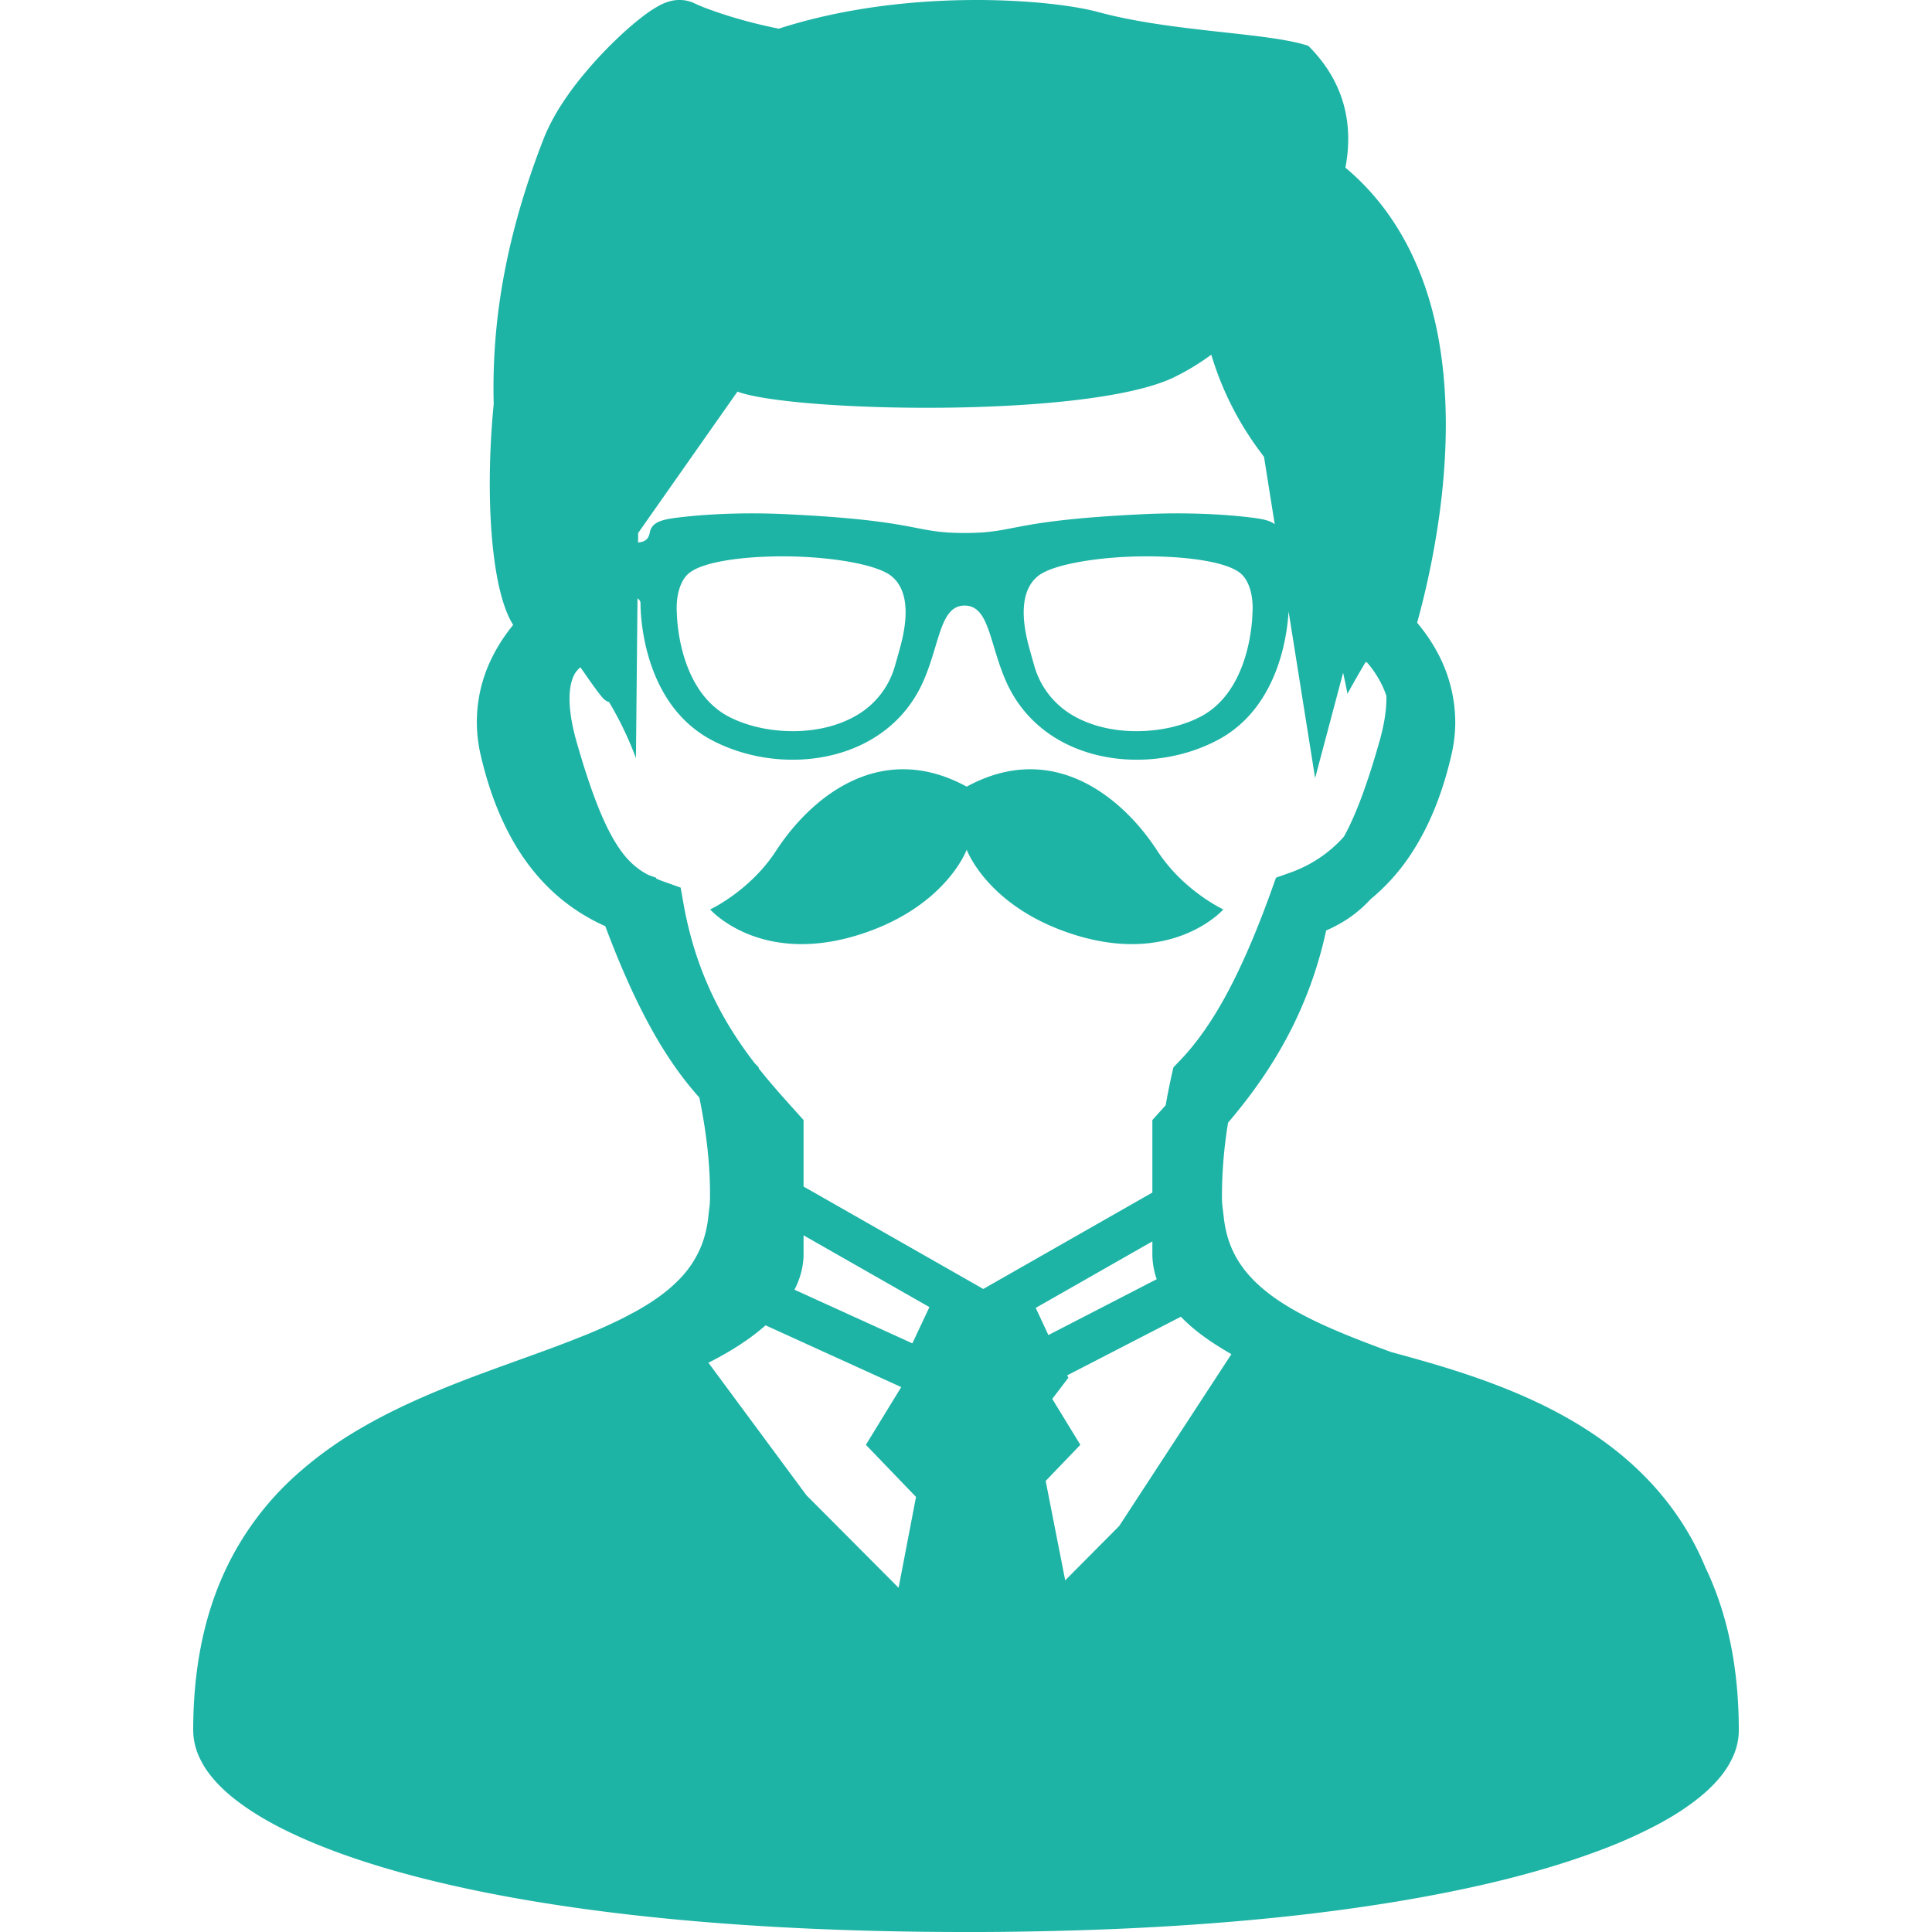 <svg viewBox="0 0 80 80" xmlns="http://www.w3.org/2000/svg" fill-rule="evenodd" clip-rule="evenodd" stroke-linejoin="round" stroke-miterlimit="2"><path d="M40.496 80H40c-6.372 0-11.653-.376-15.964-.976-4.312-.601-7.645-1.428-10.131-2.349-1.662-.618-2.944-1.269-3.906-1.968-.553-.4-1.001-.815-1.348-1.279a3.552 3.552 0 01-.455-.798A2.679 2.679 0 018 71.651c0-2.456.418-4.532 1.177-6.289a12.276 12.276 0 013.11-4.307 15.993 15.993 0 012.719-1.951c1.27-.737 2.609-1.323 3.925-1.841 1.759-.688 3.492-1.257 5.014-1.865a22.35 22.35 0 001.843-.813l.526-.278c.68-.376 1.253-.781 1.698-1.218a4.27 4.27 0 001.008-1.453c.15-.364.257-.772.309-1.243.051-.481.071-.447.071-.932.004-1.438-.201-2.852-.443-4.016-.735-.816-1.407-1.785-2.044-2.95-.638-1.167-1.245-2.531-1.85-4.145a7.978 7.978 0 01-2.014-1.284c-.831-.728-1.58-1.697-2.172-2.945-.397-.829-.725-1.781-.977-2.871v-.002a5.984 5.984 0 01.524-4.119c.229-.449.51-.867.825-1.253-.912-1.433-1.178-5.328-.806-9.142a25.36 25.36 0 01.443-5.43c.323-1.714.849-3.574 1.637-5.591.164-.408.367-.796.597-1.177.23-.378.49-.744.761-1.096a17.316 17.316 0 011.711-1.877 12.85 12.85 0 011.052-.904c.184-.139.355-.258.541-.363a2.09 2.09 0 01.563-.247 1.52 1.52 0 01.672-.023c.108.022.228.057.353.12a6.947 6.947 0 00.56.23c.277.102.624.222 1.028.342.541.163 1.183.329 1.887.469C37.58-.535 43.561-.021 45.451.493c3.096.843 7.035.843 8.724 1.405 1.517 1.513 1.872 3.281 1.535 5.044l.15.128c1.24 1.079 2.131 2.385 2.745 3.774.414.923.702 1.89.901 2.862.261 1.294.362 2.607.362 3.882 0 1.967-.245 3.842-.539 5.4a34.618 34.618 0 01-.648 2.798c.384.459.719.962.979 1.506a6.11 6.11 0 01.599 2.605c0 .445-.051.899-.156 1.35-.377 1.636-.93 2.962-1.62 4.029a8.368 8.368 0 01-1.724 1.953c-.277.3-.573.557-.888.774-.31.215-.632.381-.958.527-.798 3.687-2.575 6.208-4.061 7.957a18.937 18.937 0 00-.254 2.971c0 .486.022.454.074.935.076.686.261 1.233.543 1.719.284.485.668.92 1.17 1.328.33.271.714.529 1.14.774l.132.075c1.093.615 2.46 1.153 3.955 1.699l.203.055c1.209.33 2.581.719 3.986 1.246 2.8 1.053 5.78 2.674 7.742 5.605.413.617.776 1.289 1.078 2.019.331.692.609 1.44.826 2.243.36 1.335.553 2.827.553 4.494 0 .327-.066.645-.176.935a3.733 3.733 0 01-.45.813c-.372.503-.862.948-1.469 1.377-.404.288-.864.567-1.38.835a20.21 20.21 0 01-2.393 1.05c-1.211.452-2.618.879-4.246 1.27-2.168.517-4.723.971-7.696 1.323-3.394.399-7.334.663-11.867.73-.6.01-1.21.016-1.827.017zM24.035 27.631a.933.933 0 00-.251.298c-.101.19-.2.491-.201 1.005 0 .443.078 1.04.299 1.807.501 1.756.96 2.967 1.392 3.777.438.814.813 1.212 1.226 1.503.107.074.22.142.342.206l.323.116.016.043c.107.045.22.089.342.132l.661.236.123.691c.523 2.926 1.715 4.986 2.942 6.58l.162.167.012.055c.53.668 1.06 1.253 1.541 1.787l.31.345v2.753l7.442 4.241 7.001-3.992v-3.002l.31-.345.241-.268a28.5 28.5 0 01.24-1.215l.081-.354.255-.266c.646-.669 1.27-1.529 1.896-2.669.624-1.145 1.25-2.566 1.889-4.341l.208-.578.59-.21a5.362 5.362 0 002.223-1.491c.45-.812.933-2.051 1.459-3.901.221-.767.299-1.364.299-1.807 0-.045-.001-.088-.003-.13a4.016 4.016 0 00-.165-.406 4.332 4.332 0 00-.631-.966 1.385 1.385 0 00-.06-.019c-.453.756-.753 1.317-.753 1.317s-.061-.329-.18-.874l-1.16 4.364-1.098-6.904c-.06 1.024-.444 4.006-2.938 5.328-2.927 1.553-7.3.97-8.785-2.485-.673-1.56-.683-3.083-1.691-3.083-1.011 0-1.018 1.523-1.689 3.083-1.487 3.455-5.858 4.038-8.787 2.485-2.929-1.552-2.946-5.395-2.946-5.666 0-.081-.047-.152-.124-.201l-.065 6.619s-.399-1.144-1.119-2.332c-.066-.008-.141-.052-.227-.136-.145-.145-.499-.638-.952-1.297zm13.744 27.994l.706-1.501-5.211-2.972v.764c0 .545-.148 1.045-.376 1.488l4.881 2.221zm10.118-2.656a3.18 3.18 0 01-.18-1.053v-.513l-4.83 2.754.525 1.125 4.485-2.313zm-9.967 9.015l-2.075-2.157 1.463-2.391-5.617-2.557a9.176 9.176 0 01-.818.638c-.489.339-1.015.641-1.549.911l4.056 5.484 3.819 3.835.721-3.763zm10.967-7.461l-4.706 2.427.047.101-.666.874 1.163 1.902-1.436 1.496.809 4.116 2.236-2.251 4.647-7.117-.032-.017c-.764-.438-1.478-.925-2.062-1.531zM26.421 22.462l.074-.008c.325-.047.379-.247.416-.425.083-.386.45-.503 1.032-.581 1.124-.149 2.788-.247 4.662-.154 5.567.271 5.151.776 7.339.776 2.187 0 1.774-.505 7.343-.776 1.872-.093 3.534.005 4.657.154.378.05.662.116.84.26l-.444-2.79-.119-.161a12.837 12.837 0 01-2.064-4.071 9.852 9.852 0 01-1.611.969c-3.659 1.684-15.758 1.403-18.01.561l-4.112 5.855-.003.391zm24.235 15.196s-2.121 2.408-6.352.987c-3.433-1.15-4.275-3.46-4.275-3.46s-.842 2.31-4.275 3.46c-4.233 1.421-6.348-.987-6.348-.987s1.657-.769 2.734-2.436c1.39-2.136 4.262-4.622 7.889-2.649 3.624-1.973 6.502.513 7.887 2.649 1.079 1.667 2.74 2.436 2.74 2.436zm1.205-12.263c.044-.615-.088-1.244-.424-1.591-.511-.533-2.253-.767-3.966-.767-1.877 0-3.842.313-4.473.803-.982.762-.522 2.481-.348 3.098.056.205.115.415.176.625a3.464 3.464 0 001.606 2.066c.726.422 1.634.647 2.63.647.942 0 1.867-.203 2.604-.576 2.173-1.092 2.192-4.275 2.195-4.305zm-14.624 1.543c.174-.617.637-2.336-.345-3.098-.633-.49-2.596-.803-4.475-.803-1.711 0-3.455.234-3.964.767-.336.346-.468.976-.426 1.591.002.03.024 3.213 2.197 4.305.739.373 1.664.576 2.604.576.993 0 1.901-.225 2.628-.647a3.444 3.444 0 001.605-2.066c.061-.21.12-.419.176-.625z" fill="#1db4a6"/></svg>